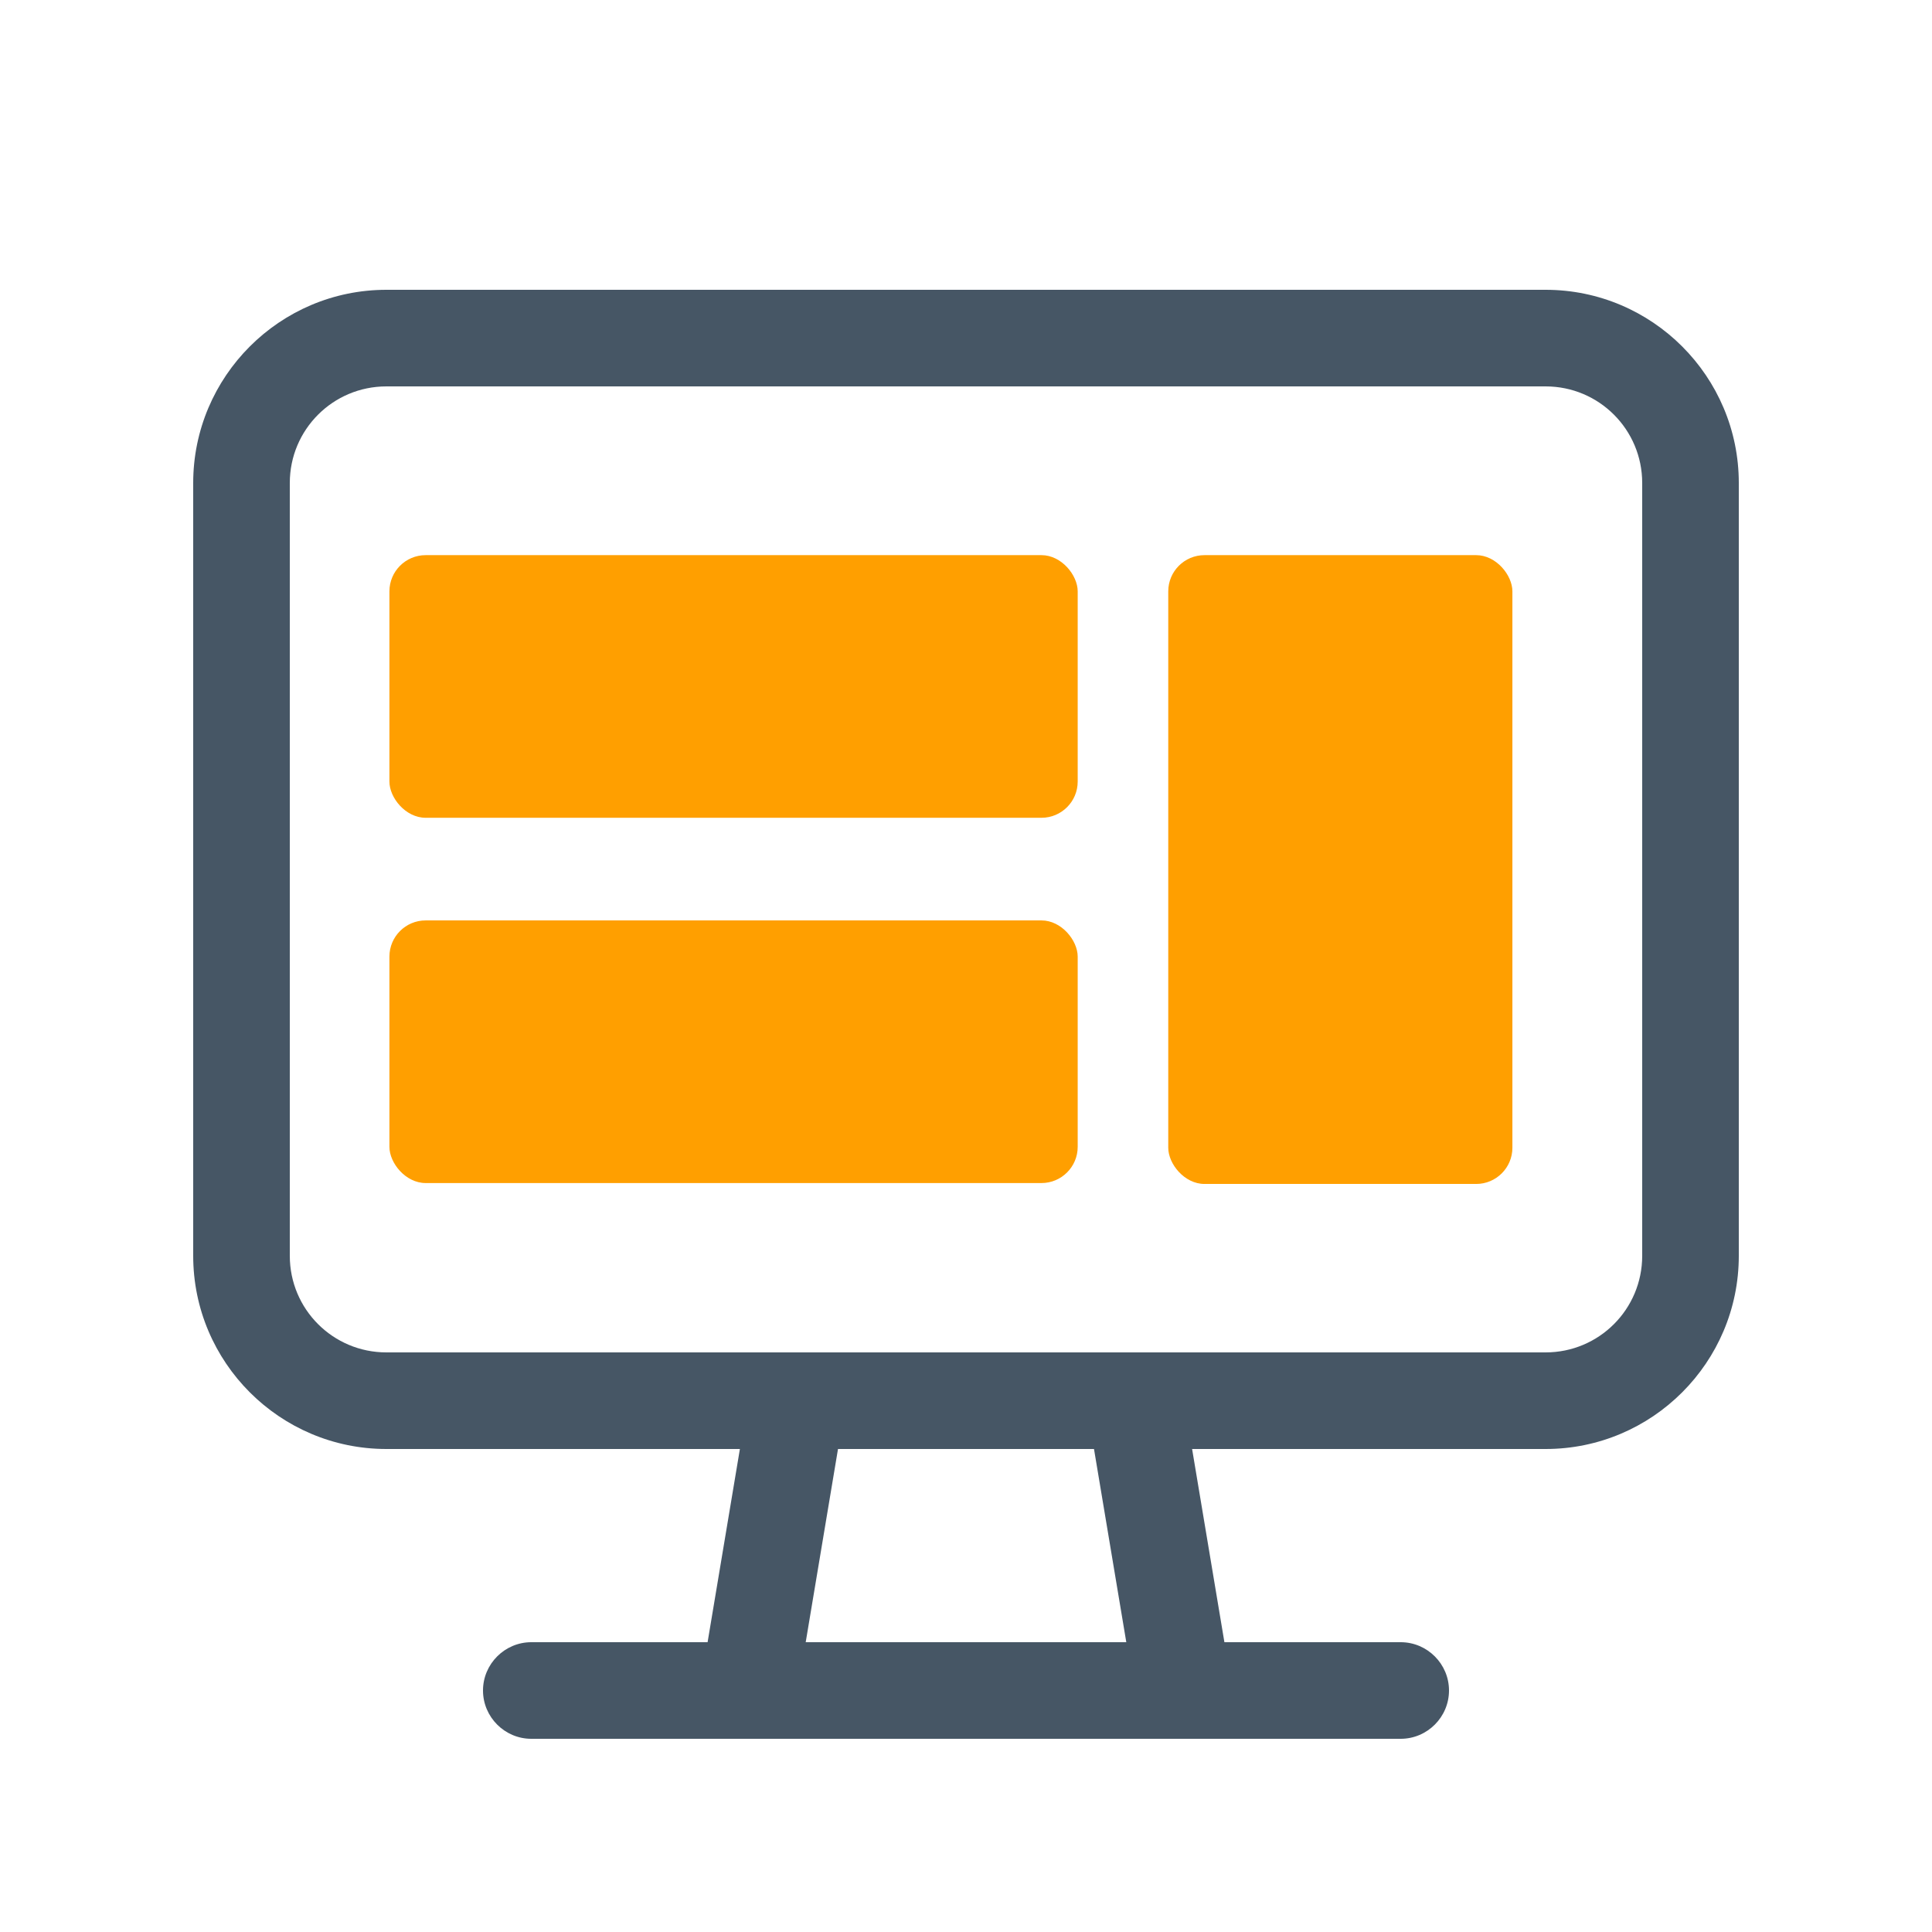 <?xml version="1.0" encoding="UTF-8"?>
<svg xmlns="http://www.w3.org/2000/svg" xmlns:i="http://ns.adobe.com/AdobeIllustrator/10.0/" id="Ebene_1" version="1.1" viewBox="0 0 640 640" width="100" height="100">
  <defs>
    <style>
      .st0 {
        fill: #465665;
      }

      .st1 {
        fill: #ff9f00;
      }
    </style>
  </defs>
  <path class="st0" d="M512,96H128c-35.3,0-64,28.7-64,64v256c0,35.3,28.7,64,64,64h117.1l-10.7,64h-58.4c-8.8,0-16,7.2-16,16s7.2,16,16,16h288c8.8,0,16-7.2,16-16s-7.2-16-16-16h-58.4l-10.7-64h117.1c35.3,0,64-28.7,64-64V160c0-35.3-28.7-64-64-64ZM266.9,544l10.7-64h84.8l10.7,64h-106.2ZM544,384v32c0,17.7-14.3,32-32,32H128c-17.7,0-32-14.3-32-32V160c0-17.7,14.3-32,32-32h384c17.7,0,32,14.3,32,32v224Z"/>
  <rect class="st1" x="129" y="183.9" width="228" height="87" rx="12" ry="12"/>
  <rect class="st1" x="129" y="304.9" width="228" height="87" rx="12" ry="12"/>
  <rect class="st1" x="387" y="183.9" width="114" height="208.3" rx="12" ry="12"/>
</svg>

